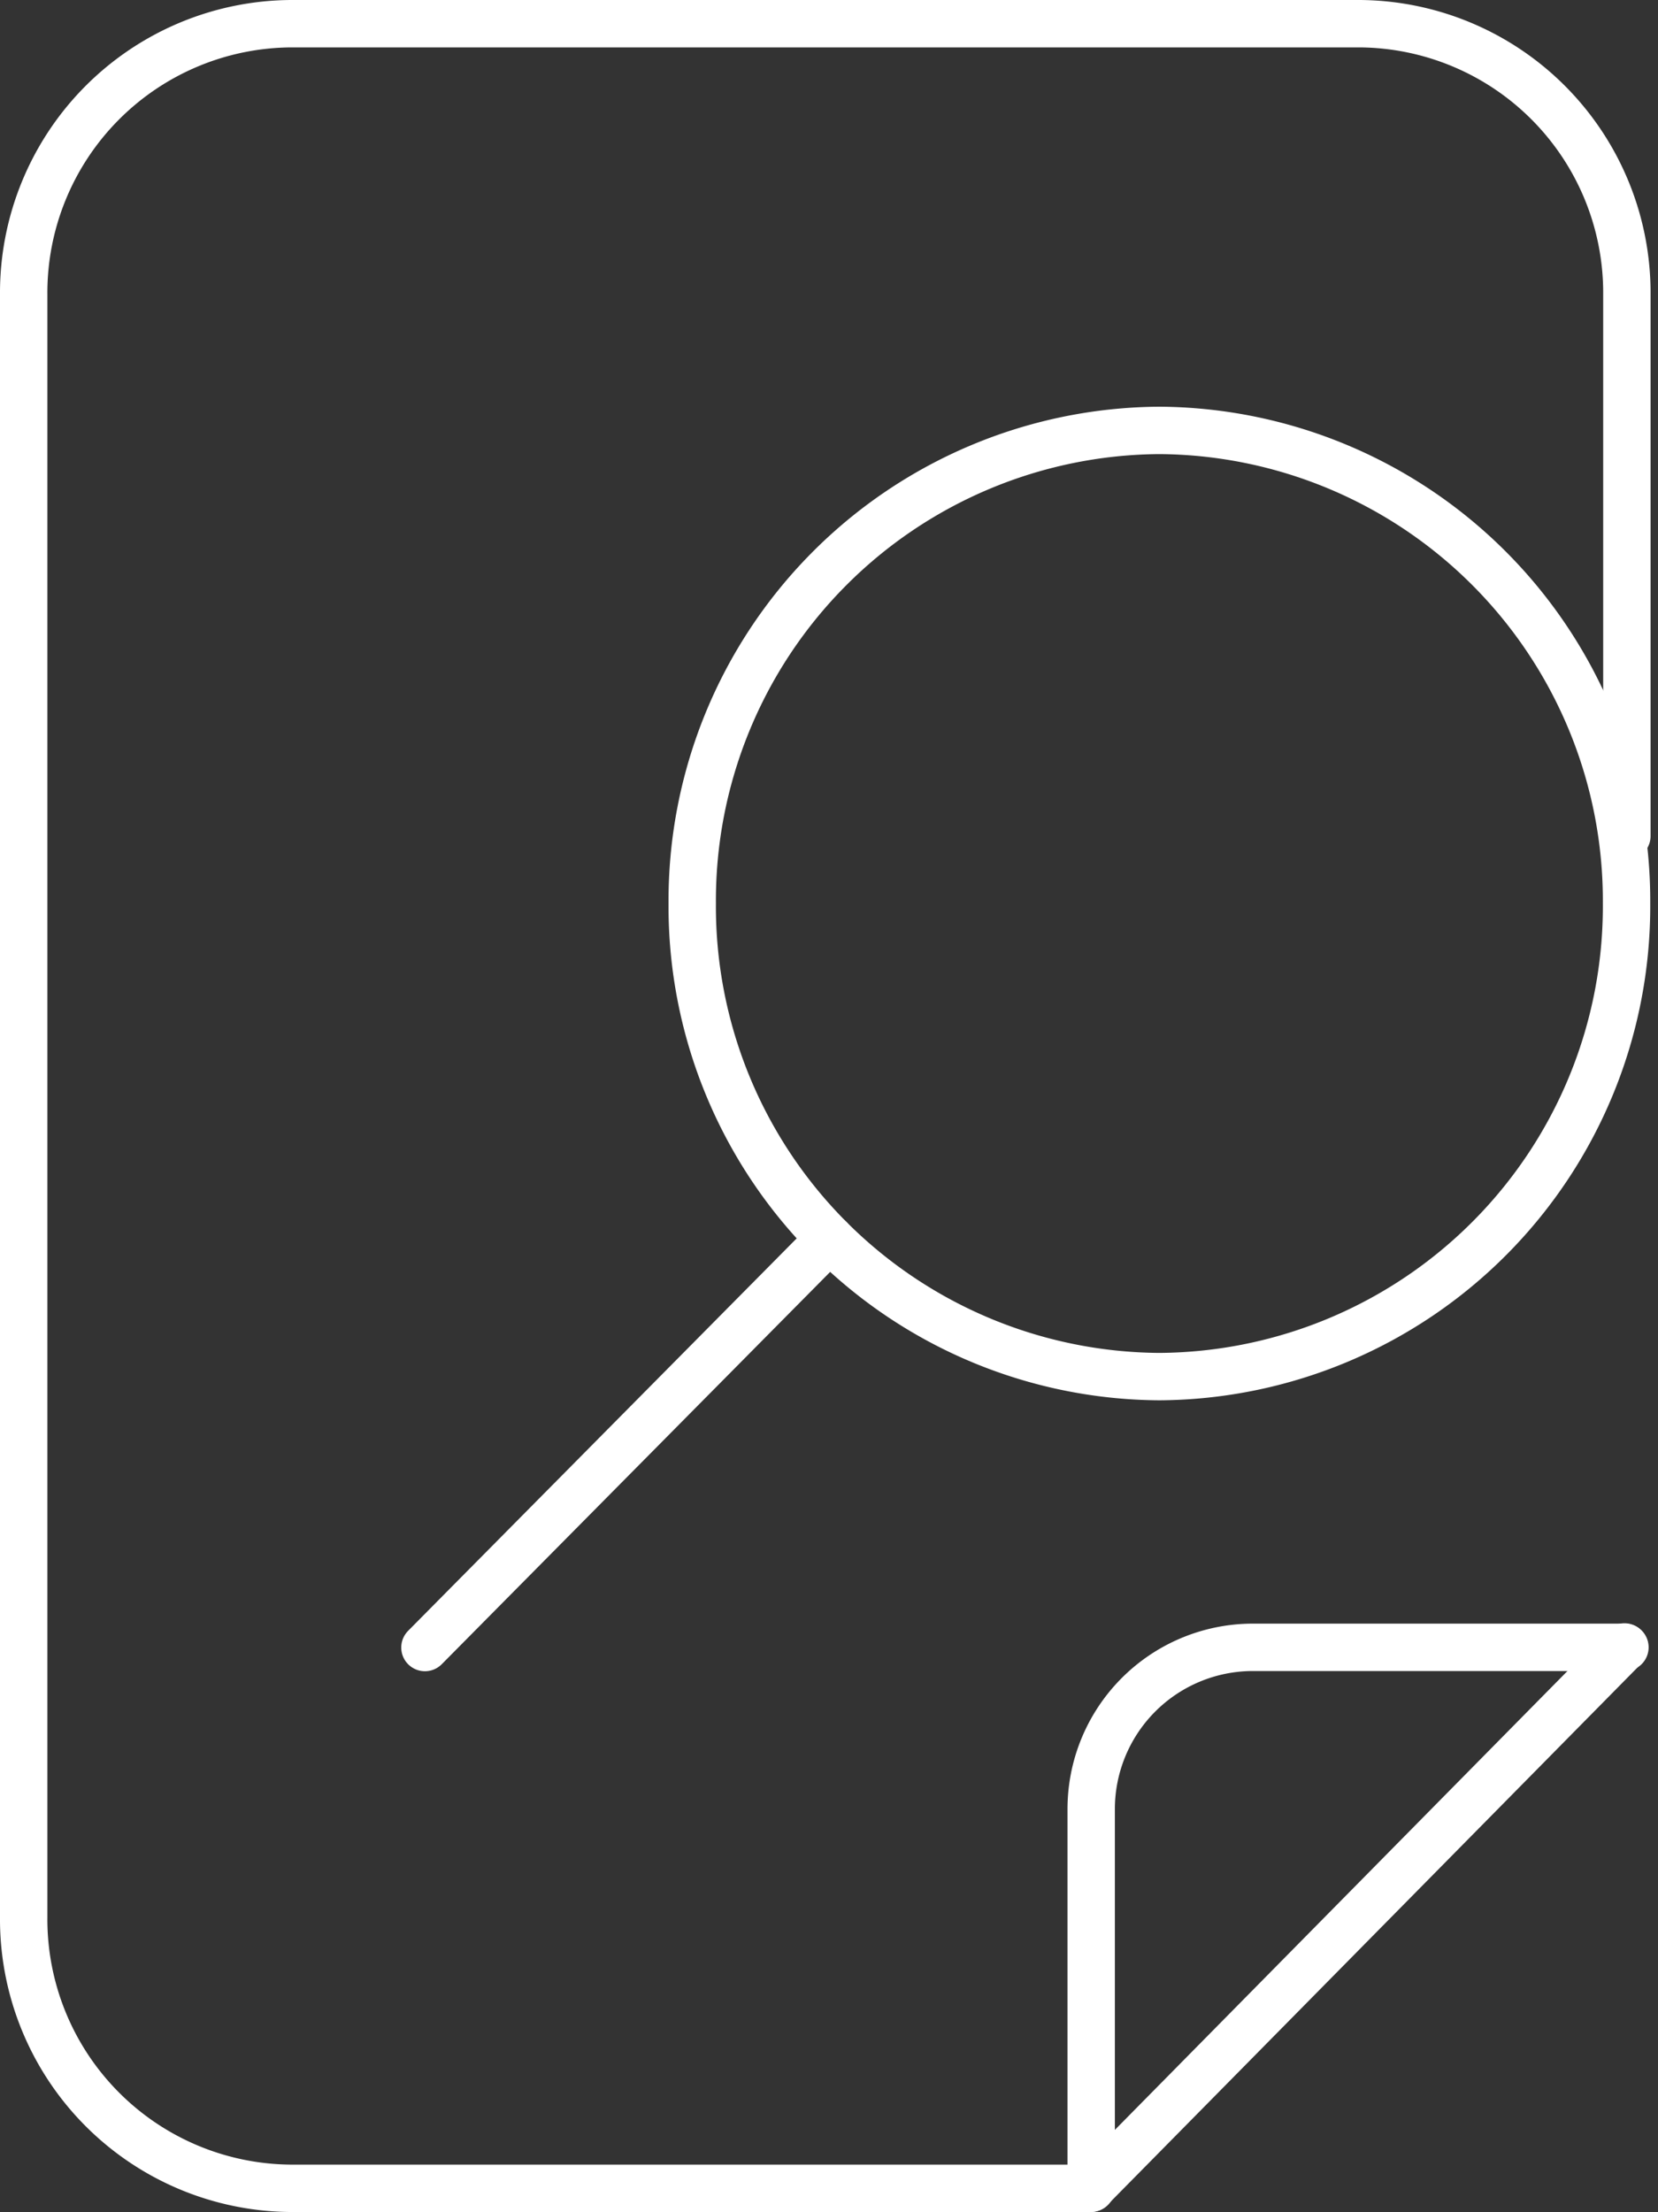 <svg xmlns="http://www.w3.org/2000/svg" class="back-icon-ult" width="34.996" height="46.671"
                  viewBox="0 0 34.996 46.671">
                  <rect x="0" y="0" width="34.996" height="46.671" fill="#333333" stroke="none"/>
                  <g id="Grupo_10347" data-name="Grupo 10347" transform="translate(0.5 0.5)">
                    <g id="Grupo_7" data-name="Grupo 7" transform="translate(0 0)">
                      <g id="Grupo_6" data-name="Grupo 6">
                        <path id="Stroke_5862" data-name="Stroke 5862"
                          d="M19.721,9.981A9.923,9.923,0,0,0,9.86,0,9.922,9.922,0,0,0,0,9.981a9.922,9.922,0,0,0,9.86,9.983A9.923,9.923,0,0,0,19.721,9.981Z"
                          transform="translate(14.111 8.581)" fill="none" stroke="#fff" stroke-linecap="round"
                          stroke-linejoin="round" stroke-miterlimit="10" stroke-width="1" />
                        <path id="Stroke_5864" data-name="Stroke 5864" d="M8.544,0,0,8.626"
                          transform="translate(8.469 25.635)" fill="none" stroke="#fff" stroke-linecap="round"
                          stroke-linejoin="round" stroke-miterlimit="10" stroke-width="1" />
                        <path id="Stroke_5866" data-name="Stroke 5866"
                          d="M0,11.412V3.423A3.414,3.414,0,0,1,3.38,0h7.886" transform="translate(22.532 34.257)"
                          fill="none" stroke="#fff" stroke-linecap="round" stroke-linejoin="round"
                          stroke-miterlimit="10" stroke-width="1" />
                        <path id="Stroke_5868" data-name="Stroke 5868"
                          d="M33.839,17.14V5.713A5.678,5.678,0,0,0,28.2,0H5.64A5.679,5.679,0,0,0,0,5.713V39.958a5.678,5.678,0,0,0,5.64,5.713H22.518l11.27-11.422"
                          transform="translate(0 0)" fill="none" stroke="#fff" stroke-linecap="round"
                          stroke-linejoin="round" stroke-miterlimit="10" stroke-width="1" />
                      </g>
                    </g>
                  </g>
                </svg>